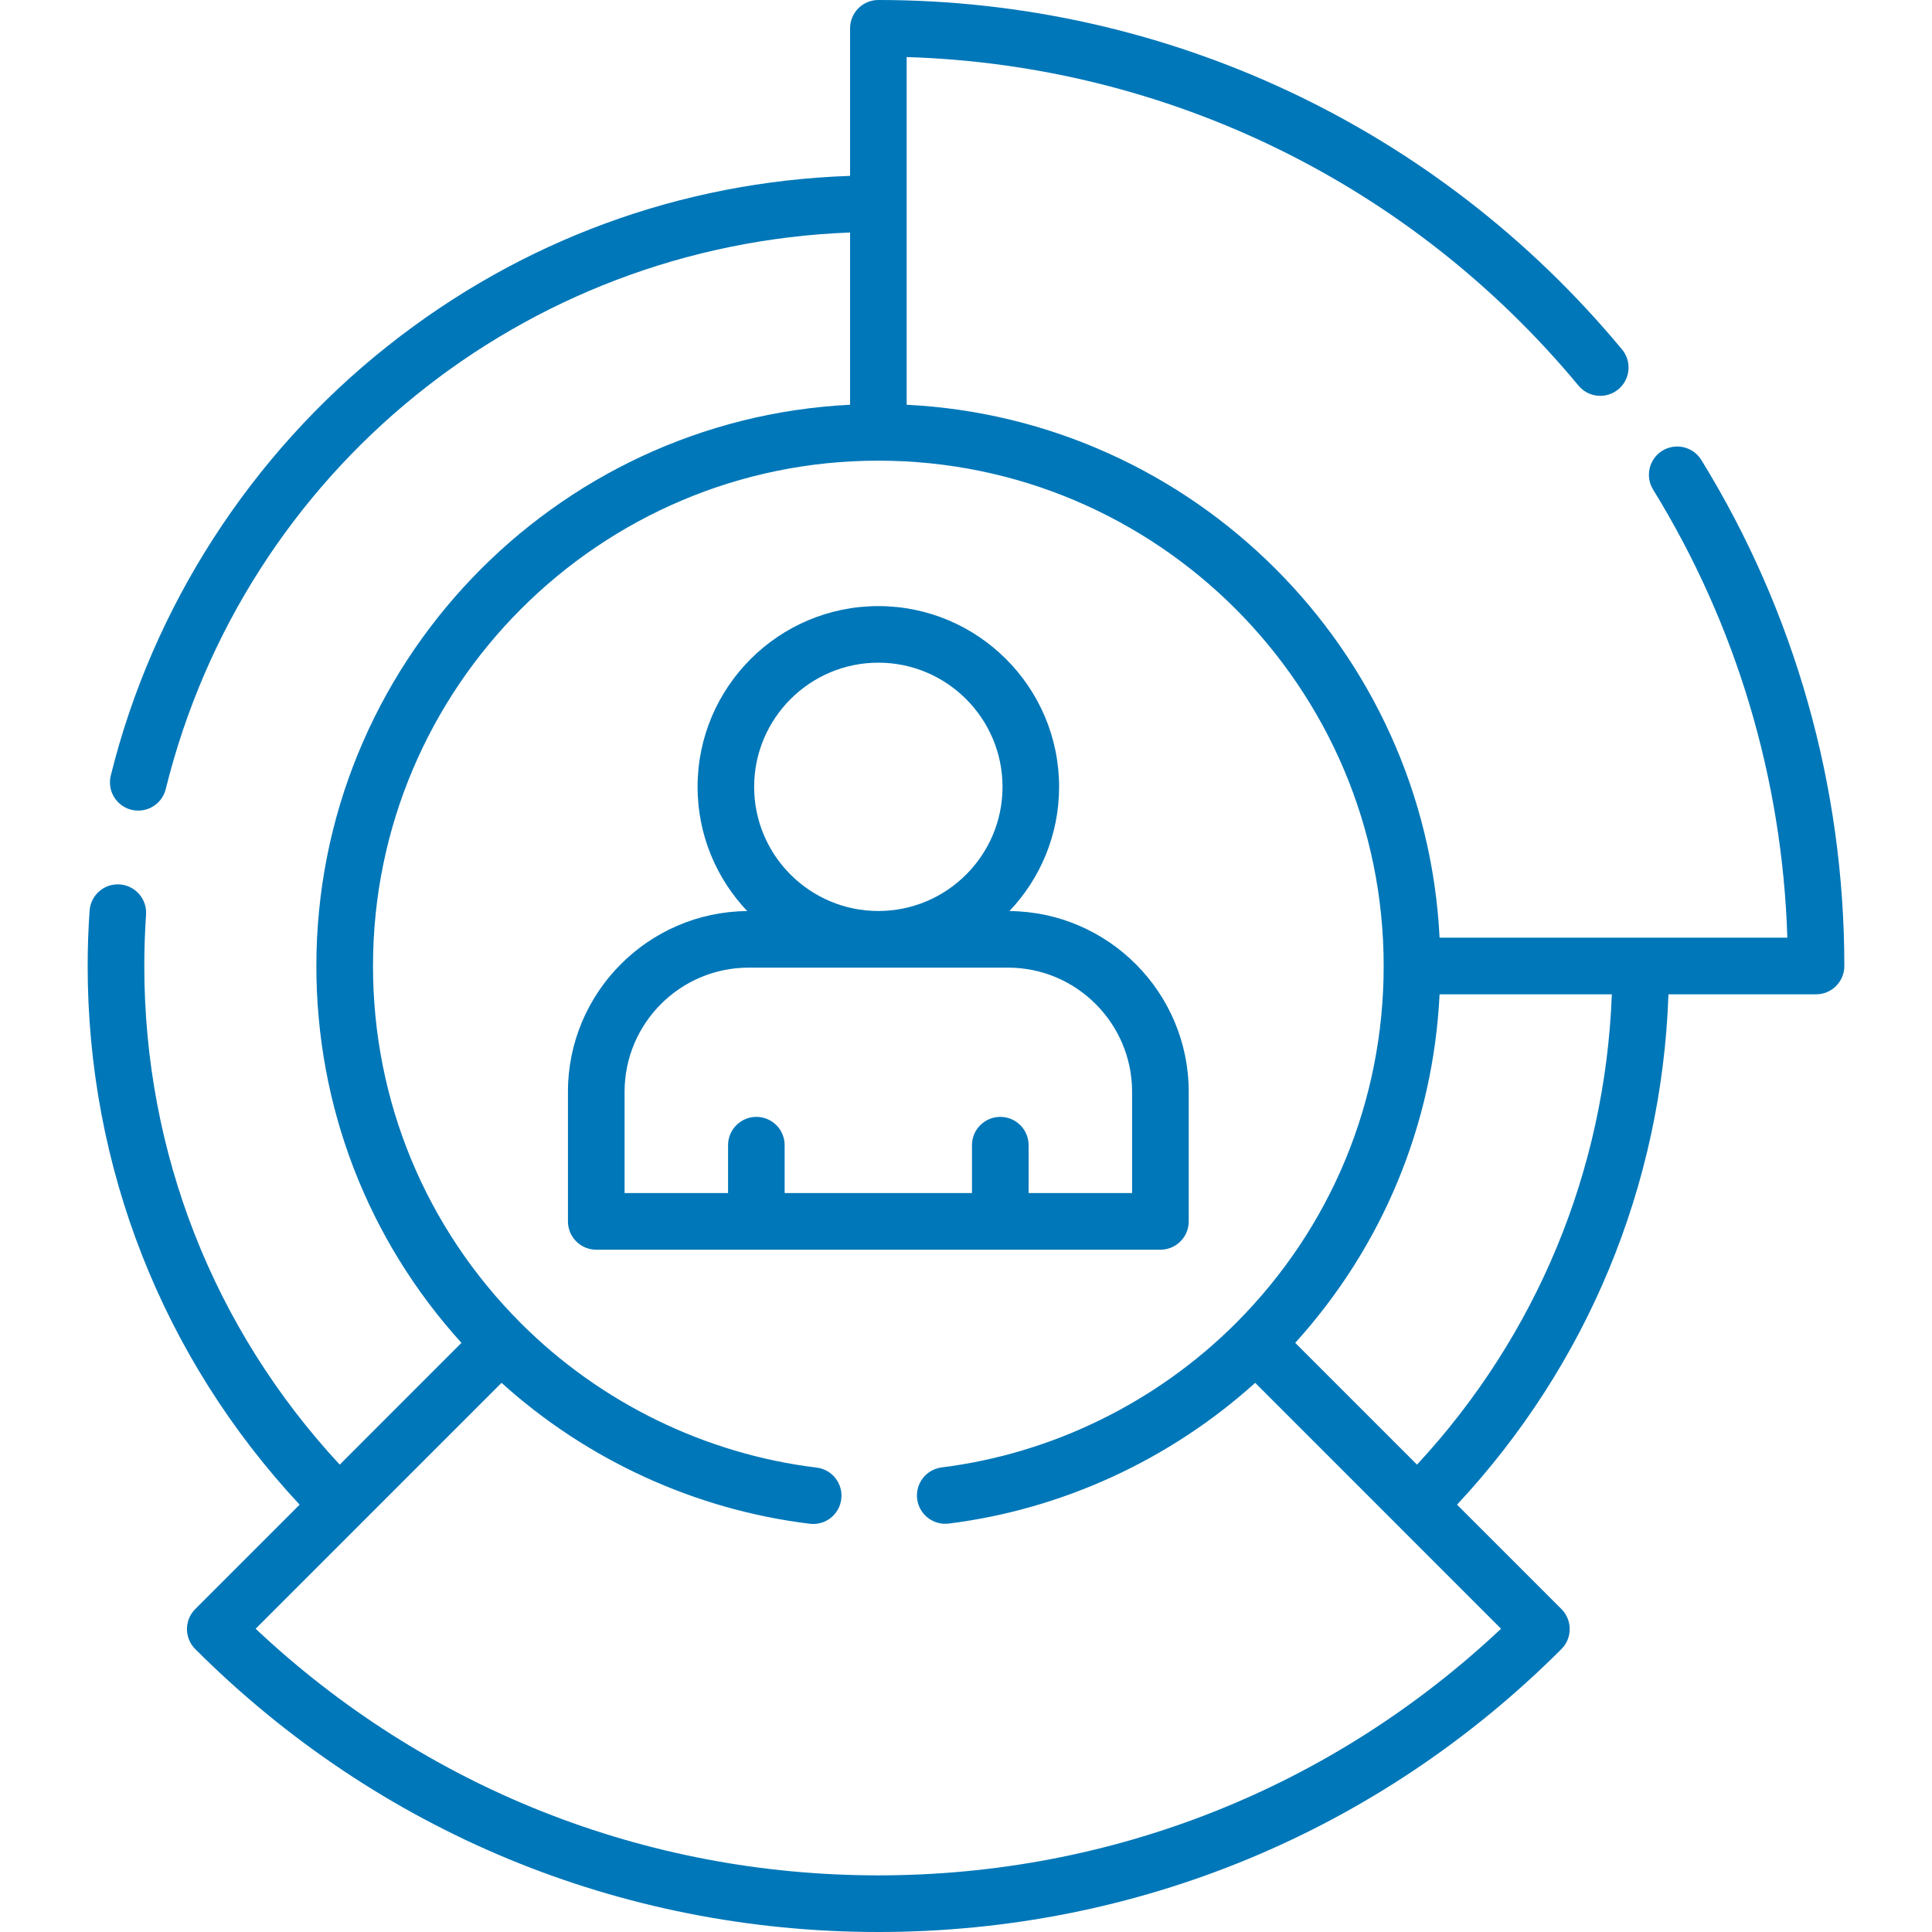 <svg width="32" height="32" viewBox="0 0 32 32" fill="none" xmlns="http://www.w3.org/2000/svg">
<g clip-path="url(#clip0_461_1093)">
<path d="M28.179 7.618C28.043 7.398 27.755 7.33 27.534 7.465C27.314 7.601 27.245 7.89 27.381 8.11C28.758 10.344 29.522 12.9 29.604 15.531H23.844C23.607 10.771 19.777 6.941 15.017 6.704V0.945C19.337 1.078 23.37 3.044 26.145 6.387C26.31 6.586 26.605 6.614 26.805 6.448C27.004 6.283 27.031 5.987 26.866 5.788C23.813 2.11 19.323 0 14.548 0C14.29 0 14.08 0.21 14.08 0.469V2.913C11.269 3.01 8.628 3.98 6.417 5.734C4.152 7.53 2.525 10.055 1.835 12.845C1.772 13.096 1.926 13.35 2.177 13.413C2.215 13.422 2.253 13.426 2.29 13.426C2.501 13.426 2.692 13.284 2.745 13.07C4.052 7.789 8.674 4.056 14.08 3.851V6.704C9.164 6.949 5.24 11.025 5.24 16C5.24 18.329 6.09 20.528 7.643 22.242L5.627 24.259C3.536 22.005 2.39 19.091 2.39 16C2.39 15.713 2.4 15.427 2.419 15.15C2.437 14.892 2.243 14.668 1.985 14.649C1.726 14.63 1.502 14.825 1.484 15.084C1.463 15.382 1.452 15.691 1.452 16C1.452 19.341 2.696 22.491 4.963 24.922L3.234 26.651C3.051 26.834 3.051 27.131 3.234 27.314C6.256 30.336 10.274 32 14.548 32C18.822 32 22.84 30.336 25.862 27.314C26.045 27.131 26.045 26.834 25.862 26.651L24.133 24.922C26.294 22.605 27.524 19.635 27.635 16.469H30.08C30.338 16.469 30.548 16.259 30.548 16C30.548 13.031 29.729 10.133 28.179 7.618ZM14.548 31.062C10.681 31.062 7.037 29.615 4.234 26.977L8.307 22.904C9.724 24.185 11.52 25.008 13.412 25.238C13.67 25.27 13.903 25.087 13.934 24.83C13.966 24.573 13.783 24.339 13.526 24.308C11.685 24.084 9.947 23.236 8.63 21.919C8.629 21.918 8.628 21.917 8.627 21.916C7.048 20.335 6.178 18.234 6.178 16C6.178 11.386 9.931 7.631 14.546 7.63C14.546 7.63 14.547 7.63 14.548 7.63C19.163 7.63 22.918 11.384 22.918 15.999C22.918 15.999 22.918 16 22.918 16C22.918 18.236 22.048 20.338 20.467 21.919C20.466 21.919 20.466 21.919 20.466 21.92C19.155 23.229 17.427 24.076 15.598 24.305C15.341 24.337 15.159 24.571 15.191 24.828C15.223 25.085 15.458 25.267 15.715 25.235C17.595 25 19.38 24.177 20.79 22.904L24.862 26.977C22.059 29.615 18.415 31.062 14.548 31.062ZM23.47 24.259L21.453 22.242C22.901 20.643 23.738 18.623 23.844 16.469H26.697C26.587 19.385 25.454 22.119 23.47 24.259Z" fill="#0077B8"/>
<path d="M19.22 20.699C19.479 20.699 19.689 20.489 19.689 20.23V18.084C19.689 16.441 18.359 15.104 16.72 15.09C17.229 14.553 17.542 13.829 17.542 13.033C17.542 11.382 16.199 10.039 14.548 10.039C12.897 10.039 11.554 11.382 11.554 13.033C11.554 13.829 11.867 14.553 12.376 15.09C10.736 15.104 9.407 16.441 9.407 18.084V20.23C9.407 20.489 9.617 20.699 9.876 20.699H19.22ZM14.548 10.976C15.682 10.976 16.605 11.899 16.605 13.033C16.605 14.167 15.682 15.089 14.548 15.089C13.414 15.089 12.491 14.167 12.491 13.033C12.491 11.899 13.414 10.976 14.548 10.976ZM10.345 18.084C10.345 16.949 11.267 16.027 12.401 16.027H16.695C17.829 16.027 18.751 16.95 18.751 18.084V19.761H17.037V18.967C17.037 18.709 16.827 18.499 16.568 18.499C16.309 18.499 16.099 18.709 16.099 18.967V19.761H12.996V18.967C12.996 18.709 12.787 18.499 12.528 18.499C12.269 18.499 12.059 18.709 12.059 18.967V19.761H10.345V18.084Z" fill="#0077B8"/>
</g>
<defs>
<clipPath id="clip0_461_1093">
<rect width="32" height="32" fill="white"/>
</clipPath>
</defs>
</svg>
